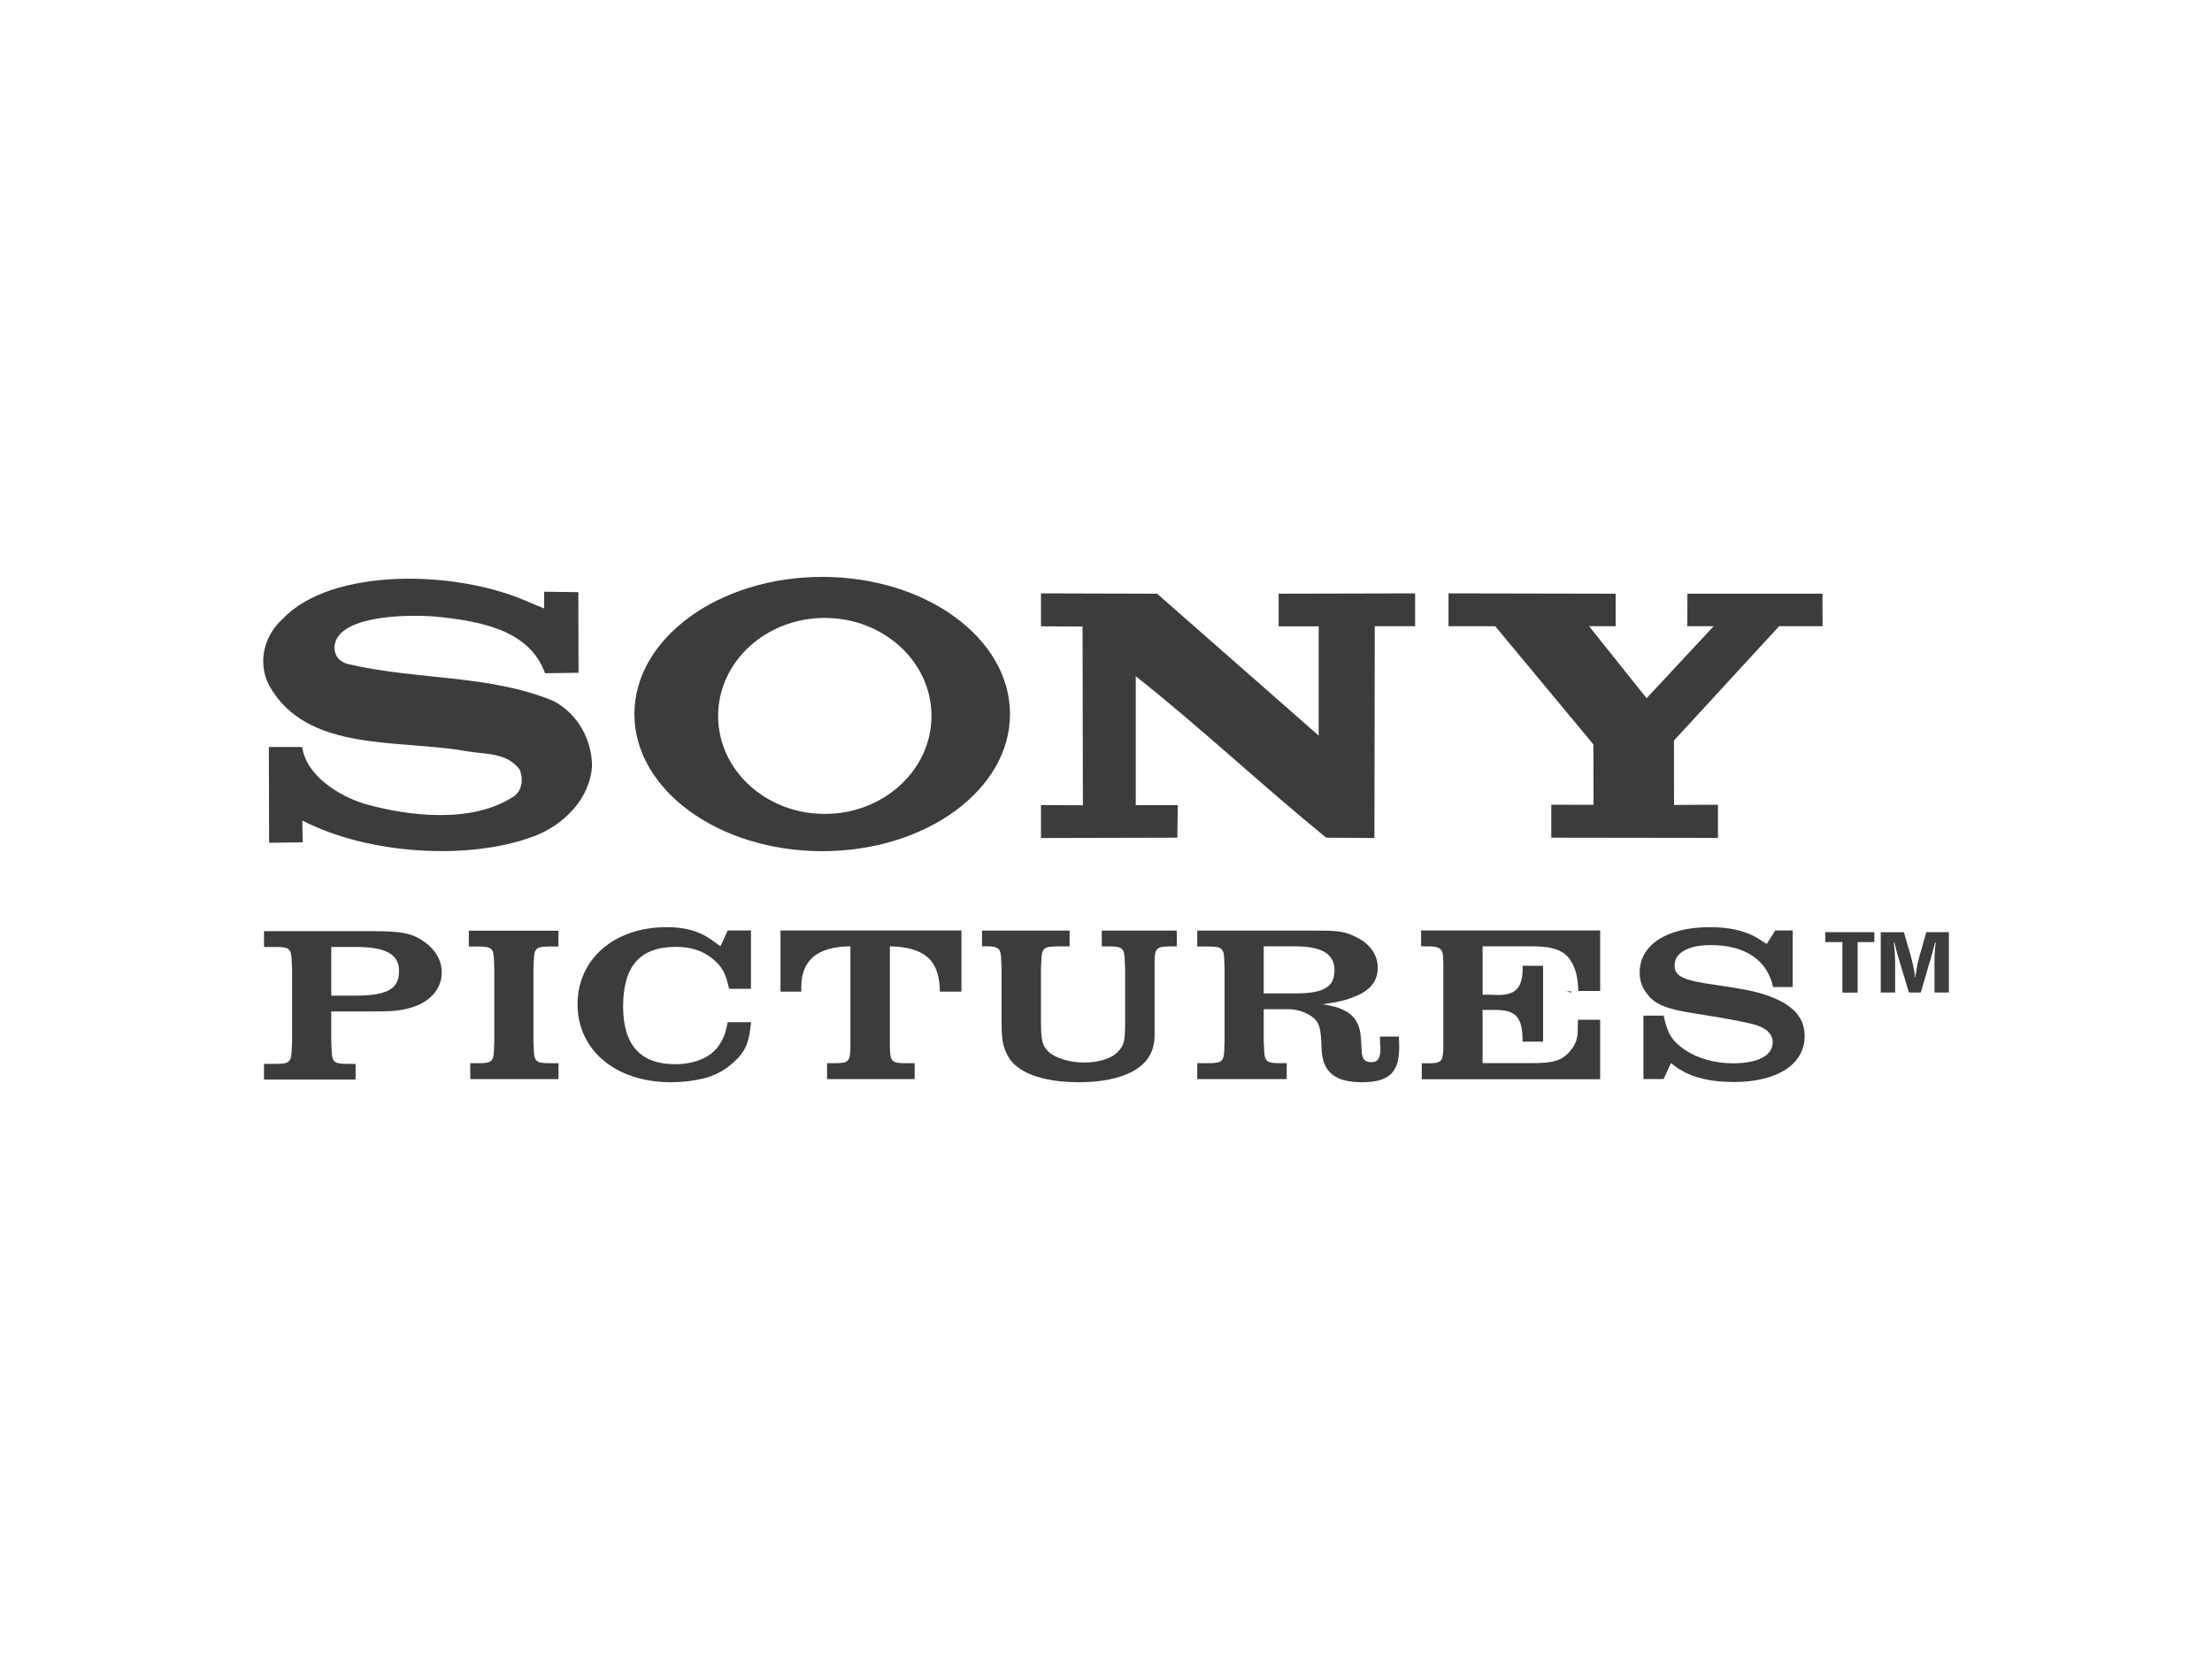 <?xml version="1.0" encoding="UTF-8"?> <svg xmlns="http://www.w3.org/2000/svg" id="Livello_1" viewBox="0 0 200 150"><defs><style>.cls-1{fill:#3c3c3b;stroke-width:0px;}</style></defs><path class="cls-1" d="m27.34,74.19c5.87,3.04,14.91,3.64,20.83,1.46,2.8-1.01,5.22-3.47,5.36-6.46-.05-2.37-1.31-4.65-3.45-5.79-5.69-2.42-12.59-1.91-18.7-3.38-.37-.13-1.14-.44-1.14-1.52.15-2.67,5.73-3.01,9.2-2.75,3.82.41,8.39,1.11,9.84,5.12l3.03-.04-.02-7.29-3.09-.04v1.51s-1.13-.46-1.13-.46c-6.81-3.14-18.2-3.21-22.52,1.42-1.57,1.39-2.35,3.82-1.21,6.02,3.41,6.06,11.61,4.83,17.77,5.92,1.8.32,3.63.09,4.85,1.63.36.78.32,1.96-.57,2.51-3.73,2.41-9.37,1.77-13.43.63-2.33-.73-5.27-2.54-5.64-5.14h-3.01l.02,8.66,3.04-.04-.04-1.97Z"></path><polygon class="cls-1" points="144.07 67.31 144.08 72.77 140.26 72.76 140.26 75.74 155.33 75.76 155.33 72.76 151.36 72.78 151.35 66.96 160.86 56.62 164.79 56.62 164.78 53.68 152.57 53.68 152.56 56.62 154.94 56.62 148.88 63.13 143.68 56.62 146.08 56.62 146.08 53.68 130.97 53.65 130.97 56.62 135.19 56.62 144.07 67.31"></polygon><path class="cls-1" d="m94.1,53.65l10.52.03,14.61,12.83v-9.88h-3.62s0-2.95,0-2.95l12.34-.03v2.97h-3.65s-.03,19.15-.03,19.15l-4.36-.03c-5.82-4.74-11.36-9.96-17.22-14.6v11.66h3.8l-.04,2.94-12.33.03v-2.98l3.79.02-.03-16.16-3.76-.02v-2.97Z"></path><path class="cls-1" d="m74.57,55.87c5.33,0,9.65,3.97,9.65,8.86s-4.32,8.86-9.65,8.86-9.64-3.96-9.64-8.86,4.32-8.86,9.64-8.86m-.22,21.09c9.37,0,16.97-5.55,16.97-12.4s-7.61-12.4-16.97-12.4-16.99,5.55-16.99,12.4,7.61,12.4,16.99,12.4"></path><polygon class="cls-1" points="141.64 89.63 142.06 89.75 142.06 89.63 141.64 89.63"></polygon><path class="cls-1" d="m29.95,91.45h3.6c1.89,0,2.47-.04,3.46-.3,1.82-.48,2.93-1.69,2.93-3.22,0-1.07-.53-2-1.48-2.71-1.16-.85-2.09-1.03-4.89-1.03h-9.7v1.43h1.06c1.27,0,1.42.17,1.45,1.39l.03.61v6.57l-.03.62c-.03,1.21-.18,1.38-1.45,1.38h-1.06v1.42h8.28v-1.42h-.72c-1.26,0-1.43-.15-1.45-1.38l-.03-.64v-2.72Zm0-1.43v-4.4h2.25c2.7,0,3.88.67,3.88,2.18,0,1.61-1.05,2.22-3.96,2.22h-2.16Z"></path><path class="cls-1" d="m50.49,96.13h-.78c-1.27,0-1.43-.16-1.45-1.37l-.03-.62v-6.57l.03-.6c.03-1.23.18-1.39,1.45-1.39h.78v-1.43h-8.1v1.43h.83c1.27,0,1.43.17,1.45,1.39l.02.6v6.57l-.02.62c-.03,1.23-.18,1.37-1.45,1.37h-.7v1.44h7.98v-1.44Z"></path><path class="cls-1" d="m67.91,84.13h-2.11l-.66,1.43c-.35-.26-.66-.48-.96-.69-1.1-.72-2.27-1.04-3.93-1.04-4.7,0-8.03,2.88-8.03,6.97s3.36,7.05,8.45,7.05c1.06,0,2.03-.12,2.88-.33,1.03-.24,1.95-.73,2.69-1.39,1.14-1,1.48-1.79,1.67-3.71h-2.11c-.22,1.05-.32,1.35-.74,2.02-.74,1.15-2.2,1.78-4.04,1.78-3.09,0-4.68-1.73-4.68-5.2,0-3.68,1.53-5.41,4.78-5.41,1.37,0,2.46.36,3.35,1.11.84.71,1.14,1.27,1.45,2.68h1.98v-5.27Z"></path><path class="cls-1" d="m70.57,84.13v5.53h1.88v-.43c0-2.43,1.48-3.64,4.44-3.67v9.2c-.03,1.24-.19,1.37-1.46,1.37h-.65v1.44h7.92v-1.44h-.76c-1.29,0-1.45-.14-1.48-1.37v-9.2c3.17.08,4.49,1.27,4.52,4.1h1.95v-5.53h-16.36Z"></path><path class="cls-1" d="m88.77,85.56h.31c1.27,0,1.43.16,1.45,1.39l.03.61v4.69c0,1.66.08,2.23.48,3.06.74,1.63,3.12,2.54,6.53,2.54,2.01,0,3.66-.34,4.91-1.01.63-.37,1.17-.84,1.48-1.43.26-.46.4-1.01.43-1.59v-6.86c.02-1.23.18-1.39,1.45-1.39h.56v-1.43h-6.78v1.43h.63c1.26,0,1.42.16,1.45,1.39l.03.61v4.69c0,1.94-.08,2.2-.63,2.81-.56.62-1.72,1-3.07,1s-2.64-.41-3.25-1c-.55-.55-.66-.99-.66-2.81v-4.69l.03-.61c.03-1.23.19-1.39,1.48-1.39h1.08v-1.43h-7.92v1.43Z"></path><path class="cls-1" d="m114.26,91.25h2.35c.66,0,1.48.29,1.98.65.71.54.84.95.9,2.92.08,2.09,1.19,3.03,3.64,3.03s3.38-.87,3.38-3.16c0-.23,0-.44-.03-.97h-1.71l.02.79.03.2c0,.97-.23,1.33-.84,1.33-.53,0-.79-.26-.85-.83l-.08-1.34c-.08-1.27-.57-2.08-1.58-2.55-.5-.25-.82-.33-1.88-.52,1.54-.22,2.09-.37,2.89-.69,1.4-.54,2.09-1.41,2.09-2.6s-.71-2.18-1.95-2.78c-.98-.5-1.54-.59-3.57-.59h-10.8v1.44h1c1.27,0,1.42.16,1.45,1.39l.02.6v6.57l-.02.62c-.03,1.21-.19,1.37-1.45,1.37h-1v1.44h8.09v-1.44h-.59c-1.27,0-1.43-.16-1.46-1.37l-.03-.62v-2.89Zm0-1.43v-4.26h2.81c2.45,0,3.59.69,3.59,2.18s-.98,2.08-3.52,2.08h-2.88Z"></path><path class="cls-1" d="m144.68,84.13h-16.19v1.43h.56c1.05,0,1.34.18,1.42.83l.03.71v7.67c-.03,1.24-.19,1.37-1.45,1.37h-.5v1.44h16.13v-5.38h-2.01c0,.36-.02.82-.02.95,0,.66-.14,1.22-.67,1.86-.74.89-1.51,1.13-3.55,1.11h-4.38v-4.81h1.12c1.92,0,2.5.67,2.5,2.87h1.85v-6.86h-1.85v.24c0,1.71-.61,2.4-2.17,2.4-.08,0-.39,0-.92-.02h-.53v-4.38h4.41c1.98,0,2.97.37,3.55,1.3.47.74.66,1.51.69,2.74h1.98v-5.47Z"></path><path class="cls-1" d="m162.1,84.13h-1.59l-.77,1.22c-.37-.24-.71-.44-1-.63-1.09-.59-2.43-.89-4.13-.89-3.9,0-6.36,1.59-6.36,4.13,0,.67.21,1.31.64,1.86.71.98,1.74,1.41,4.33,1.81,2.61.41,4.23.71,5.28.97,1.17.3,1.78.87,1.78,1.63,0,1.21-1.32,1.91-3.6,1.91-1.63,0-3.19-.44-4.36-1.23-1.16-.81-1.55-1.45-1.9-3.08h-1.83v5.73h1.83l.66-1.44c.37.28.66.51.93.64,1.13.71,2.77,1.07,4.75,1.07,3.93,0,6.41-1.59,6.41-4.16,0-1.51-.89-2.65-2.75-3.42-1.22-.51-2.24-.75-5.18-1.18-3.08-.43-3.83-.78-3.83-1.79,0-1.13,1.24-1.83,3.28-1.83,3.08,0,5.12,1.36,5.62,3.79h1.78v-5.13Z"></path><path class="cls-1" d="m170.05,84.28v5.46h1.3v-2.81c0-.35-.04-1.02-.11-1.6v-.12h.05l.02.1.2.8.28.95.81,2.68h1.07l.8-2.75.09-.27c.03-.12.11-.39.22-.82.12-.43.12-.47.18-.69h.05v.1s-.06.56-.06.56l-.04.68v3.19h1.3v-5.46h-2.04l-.56,1.97-.05.15c-.09.32-.25,1.03-.32,1.55-.05.2-.05.24-.05.4h-.05c0-.14,0-.19-.03-.32-.02-.16-.06-.41-.13-.71-.11-.5-.21-.87-.28-1.14l-.08-.25-.48-1.64h-2.07Zm-5.02,0v.9h1.55v4.57h1.38v-4.57h1.51v-.9h-4.44Z"></path></svg> 